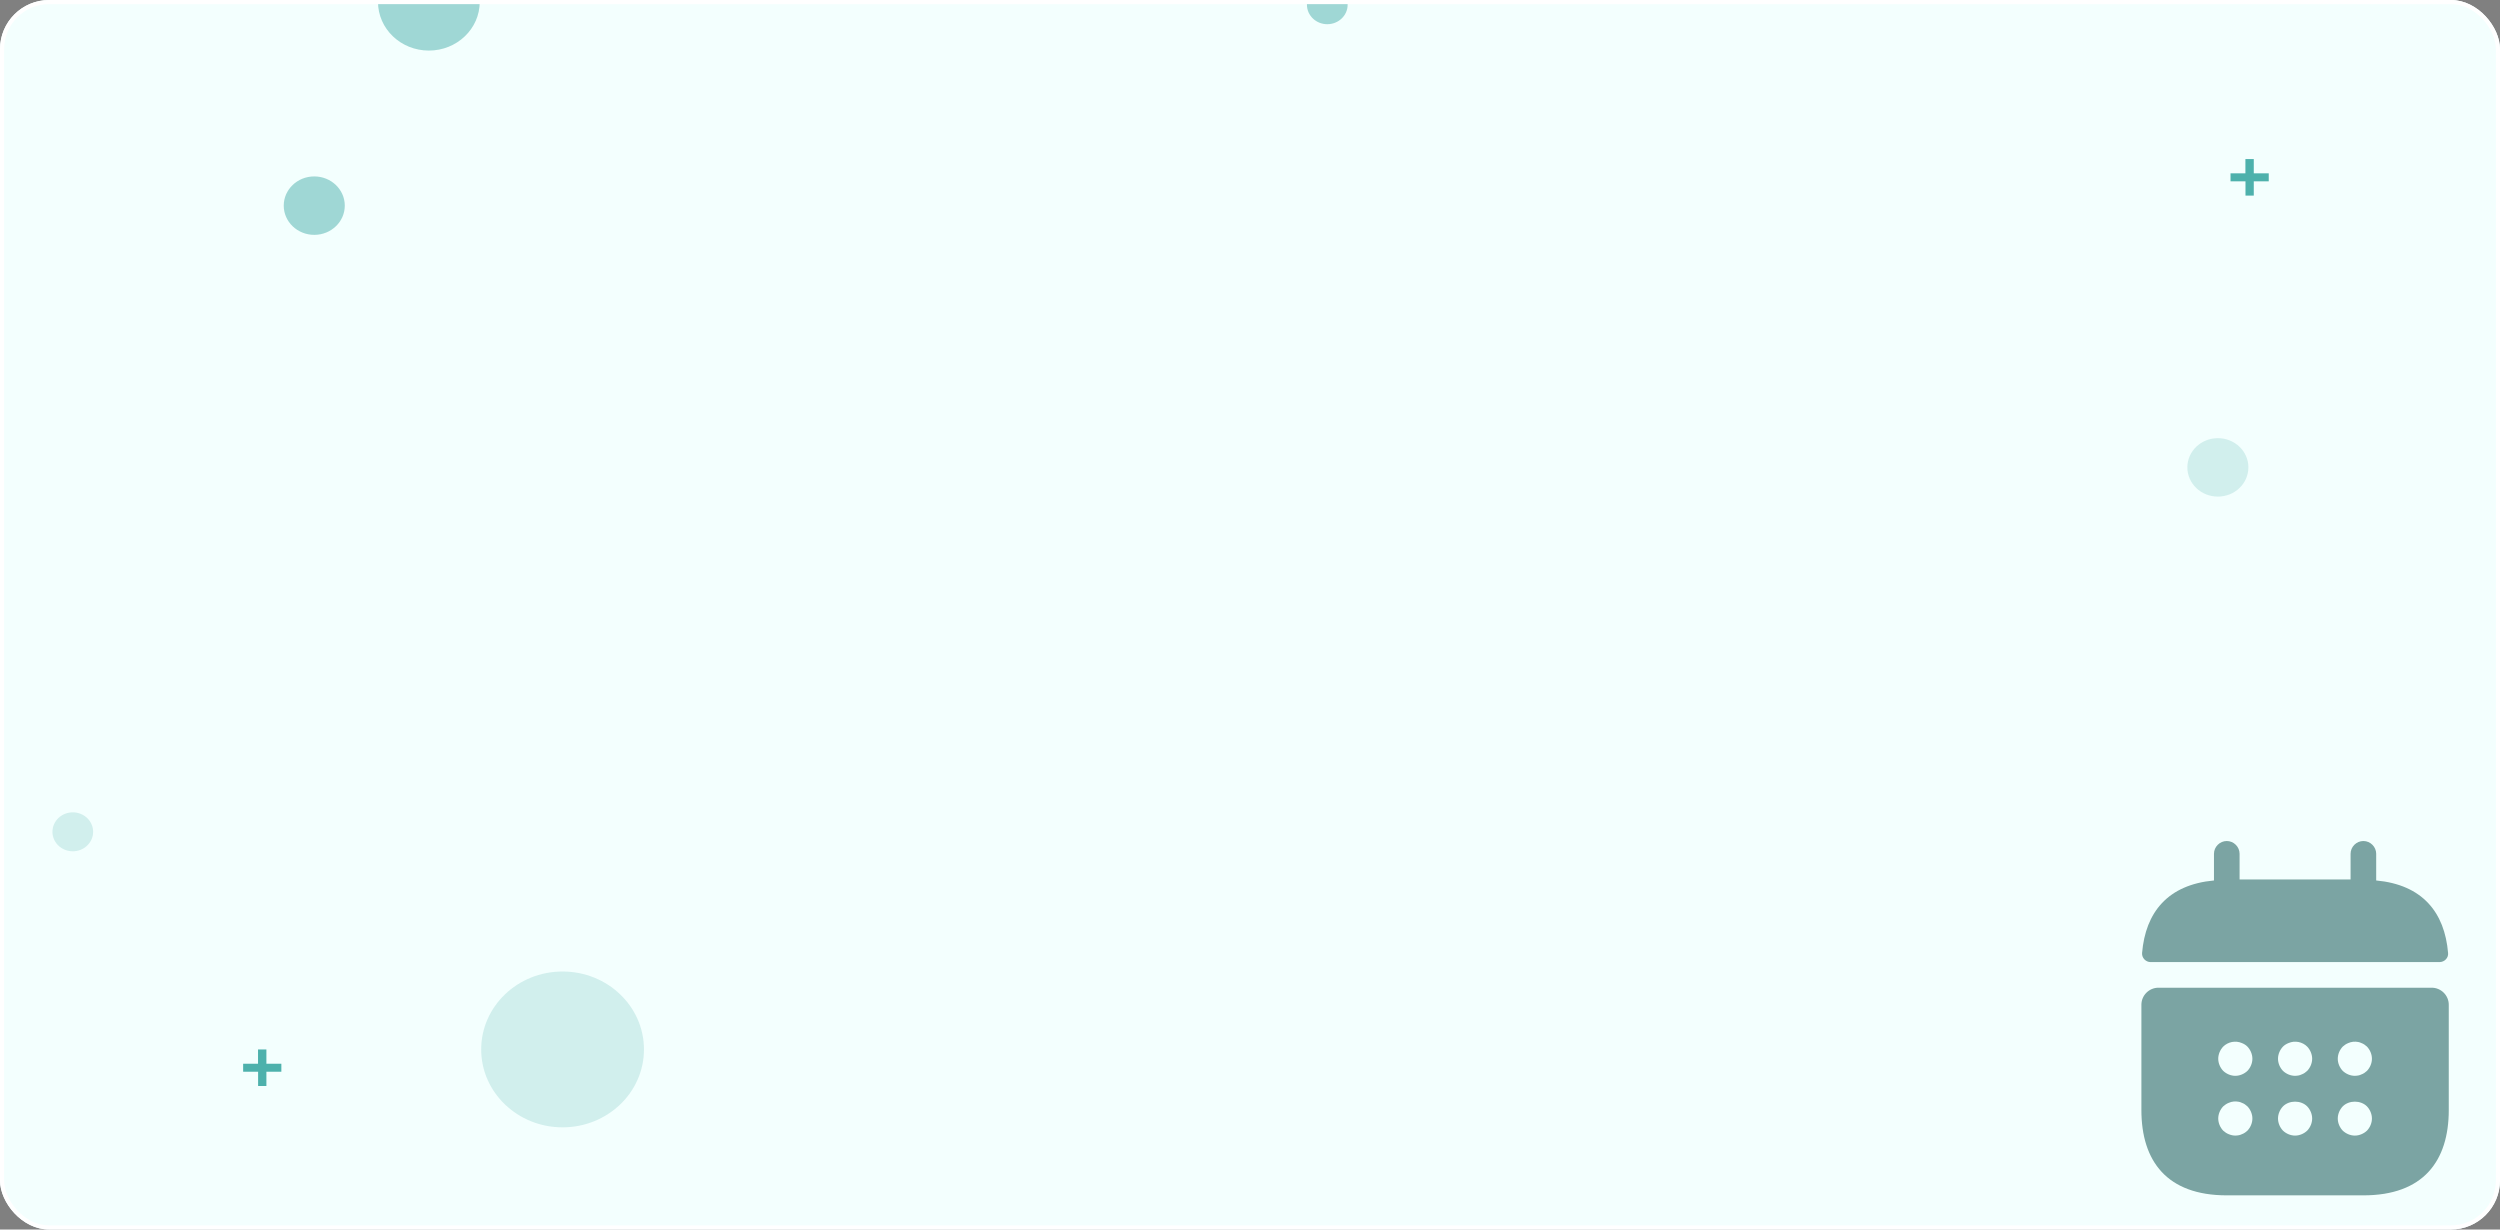 <svg width="610" height="300" viewBox="0 0 610 300" fill="none" xmlns="http://www.w3.org/2000/svg">
<rect x="0" y="0" width="610" height="300" fill="#808080" stroke="none"/>
<g clip-path="url(#clip0_46_347)">
<rect width="610" height="300" rx="12" fill="#F3FFFE"/>
<path d="M68.651 259.547V261.503H65V264.98H62.977V261.503H59.326V259.547H62.958V256.07H65V259.547H68.651Z" fill="#4DB1AC"/>
<path d="M553.573 42.288V44.243H549.922V47.72H547.898V44.243H544.248V42.288H547.88V38.811H549.922V42.288H553.573Z" fill="#4DB1AC"/>
<path opacity="0.5" d="M76.68 57.306C80.793 57.306 84.127 54.114 84.127 50.177C84.127 46.239 80.793 43.047 76.68 43.047C72.567 43.047 69.233 46.239 69.233 50.177C69.233 54.114 72.567 57.306 76.68 57.306Z" fill="#4DB1AC"/>
<path opacity="0.2" d="M541.161 121.171C545.274 121.171 548.608 117.979 548.608 114.041C548.608 110.103 545.274 106.911 541.161 106.911C537.048 106.911 533.714 110.103 533.714 114.041C533.714 117.979 537.048 121.171 541.161 121.171Z" fill="#4DB1AC"/>
<path opacity="0.5" d="M104.643 12.34C111.498 12.34 117.055 7.02 117.055 0.457C117.055 -6.106 111.498 -11.426 104.643 -11.426C97.788 -11.426 92.231 -6.106 92.231 0.457C92.231 7.02 97.788 12.34 104.643 12.34Z" fill="#4DB1AC"/>
<path opacity="0.2" d="M137.269 275.072C148.237 275.072 157.128 266.56 157.128 256.06C157.128 245.559 148.237 237.047 137.269 237.047C126.301 237.047 117.41 245.559 117.41 256.06C117.41 266.56 126.301 275.072 137.269 275.072Z" fill="#4DB1AC"/>
<path opacity="0.5" d="M323.857 5.906C326.599 5.906 328.822 3.778 328.822 1.153C328.822 -1.472 326.599 -3.601 323.857 -3.601C321.115 -3.601 318.893 -1.472 318.893 1.153C318.893 3.778 321.115 5.906 323.857 5.906Z" fill="#4DB1AC"/>
<path opacity="0.2" d="M17.762 207.717C20.503 207.717 22.726 205.589 22.726 202.964C22.726 200.339 20.503 198.211 17.762 198.211C15.02 198.211 12.797 200.339 12.797 202.964C12.797 205.589 15.02 207.717 17.762 207.717Z" fill="#4DB1AC"/>
<g opacity="0.5">
<path d="M579.792 214.833V208.333C579.792 206.625 578.375 205.208 576.667 205.208C574.958 205.208 573.542 206.625 573.542 208.333V214.583H546.458V208.333C546.458 206.625 545.042 205.208 543.333 205.208C541.625 205.208 540.208 206.625 540.208 208.333V214.833C528.958 215.875 523.5 222.583 522.667 232.542C522.583 233.75 523.583 234.75 524.75 234.75H595.25C596.458 234.75 597.458 233.708 597.333 232.542C596.5 222.583 591.042 215.875 579.792 214.833Z" fill="#034A47"/>
<path d="M593.333 241H526.667C524.375 241 522.5 242.875 522.5 245.167V270.833C522.5 283.333 528.75 291.667 543.333 291.667H576.667C591.25 291.667 597.5 283.333 597.5 270.833V245.167C597.5 242.875 595.625 241 593.333 241ZM548.375 275.875C548.167 276.042 547.958 276.25 547.75 276.375C547.5 276.542 547.25 276.667 547 276.75C546.75 276.875 546.5 276.958 546.25 277C545.958 277.042 545.708 277.083 545.417 277.083C544.875 277.083 544.333 276.958 543.833 276.75C543.292 276.542 542.875 276.25 542.458 275.875C541.708 275.083 541.25 274 541.25 272.917C541.25 271.833 541.708 270.75 542.458 269.958C542.875 269.583 543.292 269.292 543.833 269.083C544.583 268.75 545.417 268.667 546.25 268.833C546.5 268.875 546.75 268.958 547 269.083C547.25 269.167 547.5 269.292 547.75 269.458C547.958 269.625 548.167 269.792 548.375 269.958C549.125 270.75 549.583 271.833 549.583 272.917C549.583 274 549.125 275.083 548.375 275.875ZM548.375 261.292C547.583 262.042 546.5 262.5 545.417 262.5C544.333 262.5 543.25 262.042 542.458 261.292C541.708 260.5 541.25 259.417 541.25 258.333C541.25 257.25 541.708 256.167 542.458 255.375C543.625 254.208 545.458 253.833 547 254.5C547.542 254.708 548 255 548.375 255.375C549.125 256.167 549.583 257.25 549.583 258.333C549.583 259.417 549.125 260.5 548.375 261.292ZM562.958 275.875C562.167 276.625 561.083 277.083 560 277.083C558.917 277.083 557.833 276.625 557.042 275.875C556.292 275.083 555.833 274 555.833 272.917C555.833 271.833 556.292 270.75 557.042 269.958C558.583 268.417 561.417 268.417 562.958 269.958C563.708 270.75 564.167 271.833 564.167 272.917C564.167 274 563.708 275.083 562.958 275.875ZM562.958 261.292C562.75 261.458 562.542 261.625 562.333 261.792C562.083 261.958 561.833 262.083 561.583 262.167C561.333 262.292 561.083 262.375 560.833 262.417C560.542 262.458 560.292 262.5 560 262.5C558.917 262.5 557.833 262.042 557.042 261.292C556.292 260.5 555.833 259.417 555.833 258.333C555.833 257.25 556.292 256.167 557.042 255.375C557.417 255 557.875 254.708 558.417 254.5C559.958 253.833 561.792 254.208 562.958 255.375C563.708 256.167 564.167 257.25 564.167 258.333C564.167 259.417 563.708 260.5 562.958 261.292ZM577.542 275.875C576.75 276.625 575.667 277.083 574.583 277.083C573.5 277.083 572.417 276.625 571.625 275.875C570.875 275.083 570.417 274 570.417 272.917C570.417 271.833 570.875 270.75 571.625 269.958C573.167 268.417 576 268.417 577.542 269.958C578.292 270.75 578.75 271.833 578.75 272.917C578.75 274 578.292 275.083 577.542 275.875ZM577.542 261.292C577.333 261.458 577.125 261.625 576.917 261.792C576.667 261.958 576.417 262.083 576.167 262.167C575.917 262.292 575.667 262.375 575.417 262.417C575.125 262.458 574.833 262.5 574.583 262.5C573.5 262.5 572.417 262.042 571.625 261.292C570.875 260.5 570.417 259.417 570.417 258.333C570.417 257.25 570.875 256.167 571.625 255.375C572.042 255 572.458 254.708 573 254.5C573.75 254.167 574.583 254.083 575.417 254.25C575.667 254.292 575.917 254.375 576.167 254.5C576.417 254.583 576.667 254.708 576.917 254.875C577.125 255.042 577.333 255.208 577.542 255.375C578.292 256.167 578.75 257.25 578.75 258.333C578.75 259.417 578.292 260.5 577.542 261.292Z" fill="#034A47"/>
</g>
</g>
<rect x="0.5" y="0.5" width="609" height="299" rx="11.5" stroke="white"/>
<defs>
<clipPath id="clip0_46_347">
<rect width="610" height="300" rx="12" fill="white"/>
</clipPath>
</defs>
</svg>
